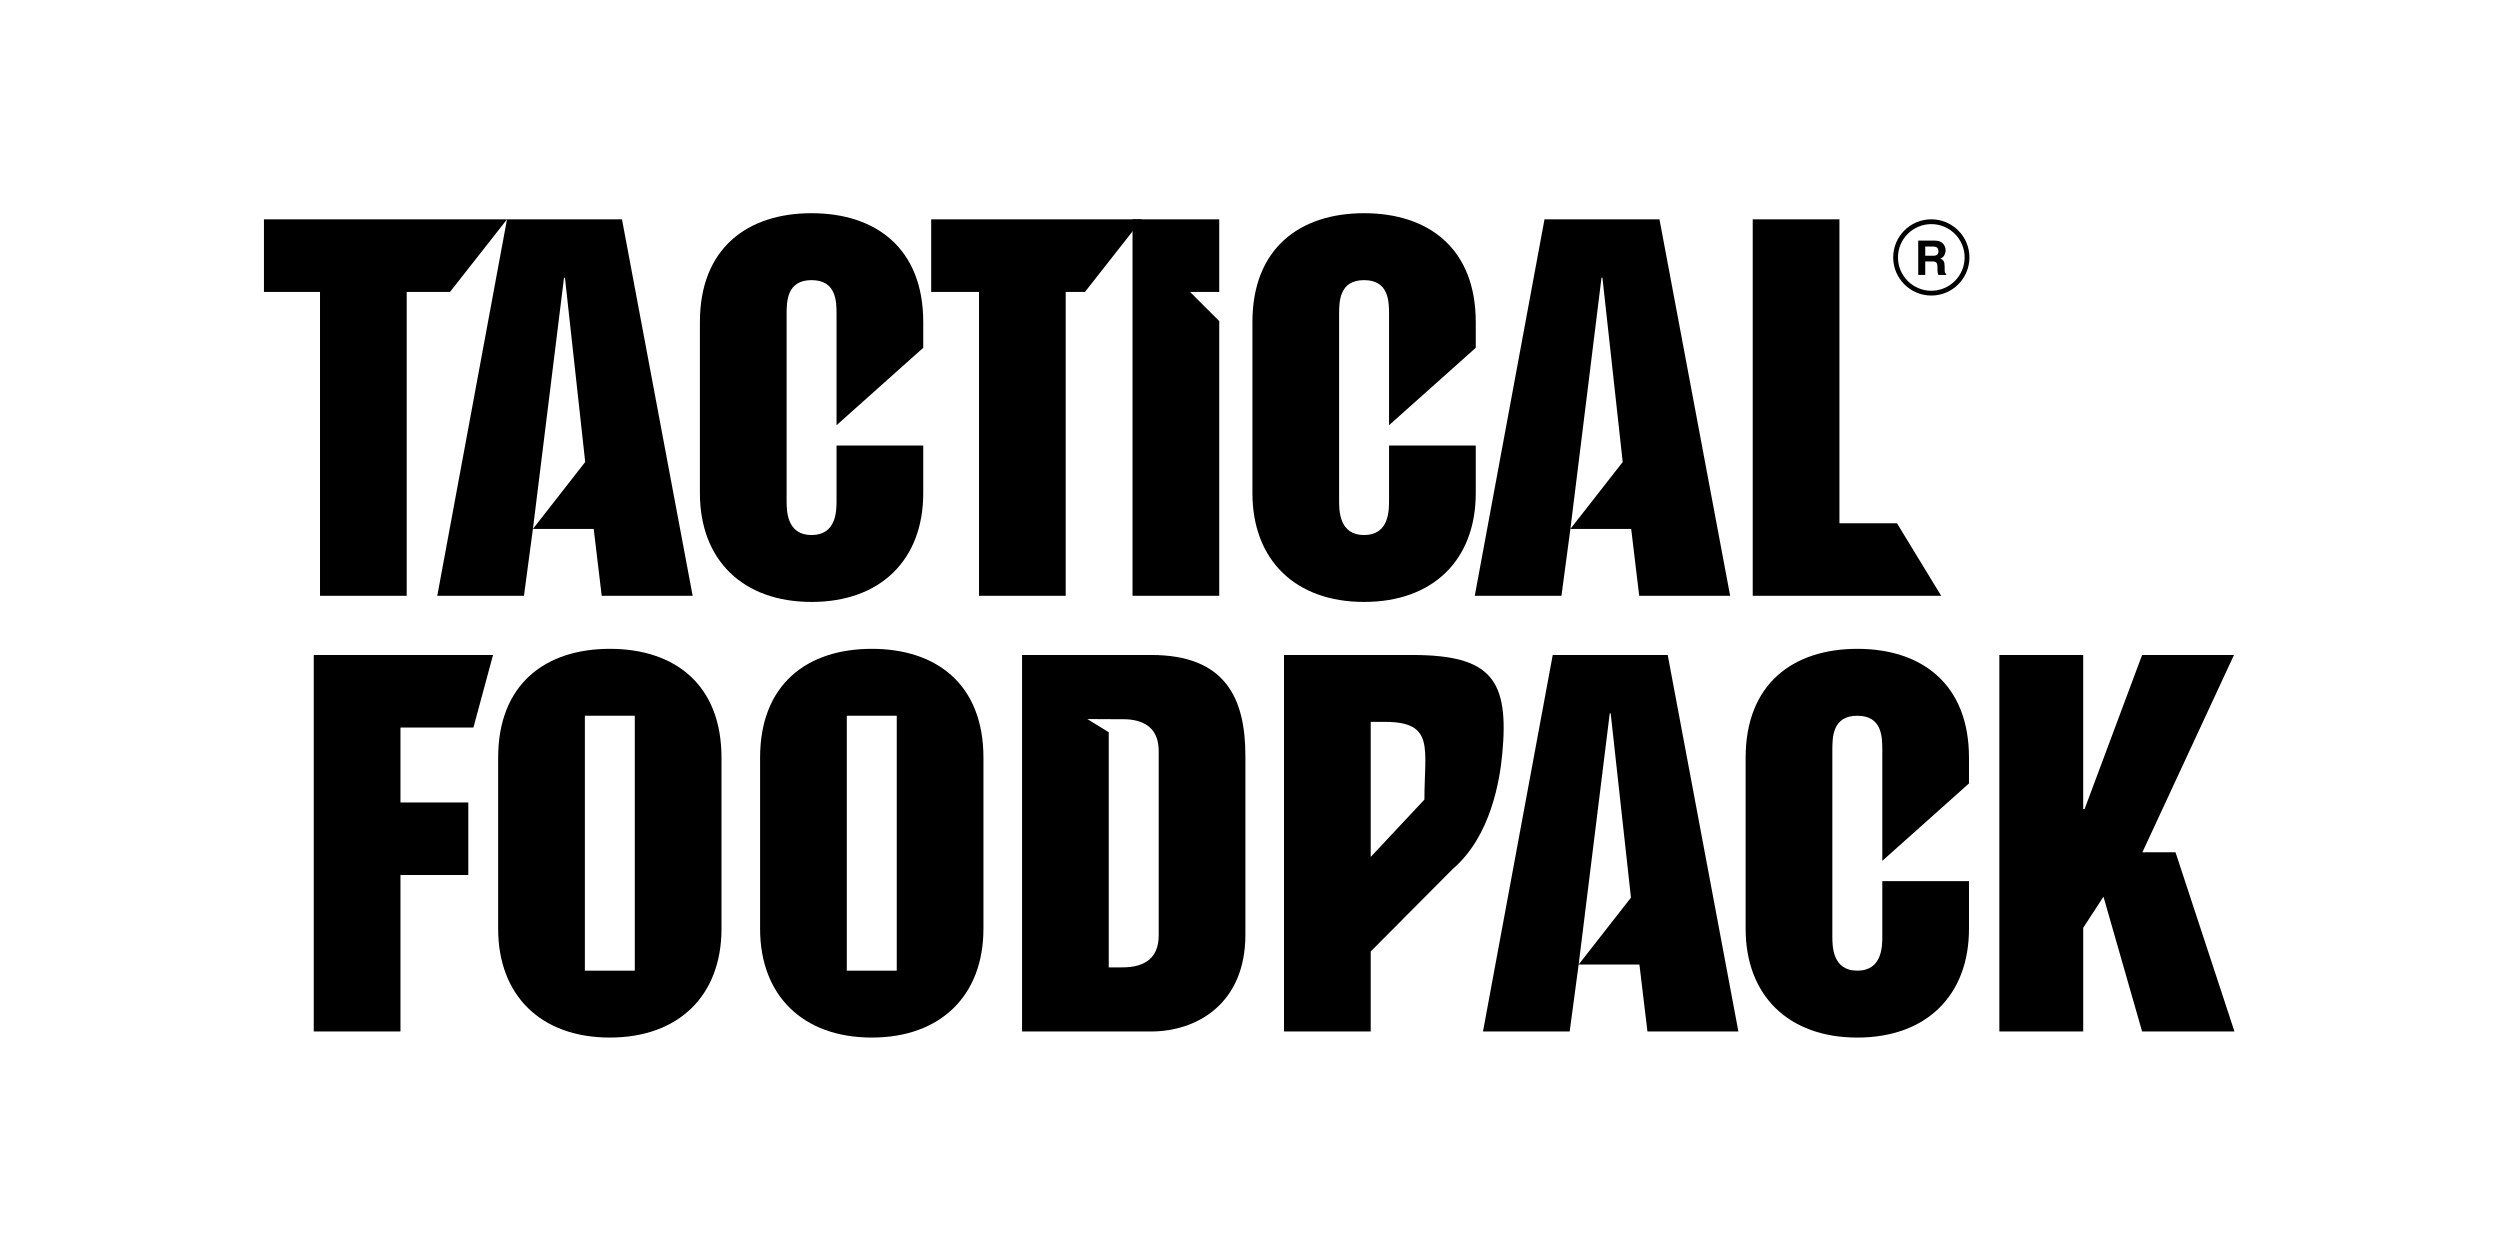 <?xml version="1.0" encoding="UTF-8" standalone="no"?>
<svg
   xmlns:dc="http://purl.org/dc/elements/1.1/"
   xmlns:cc="http://creativecommons.org/ns#"
   xmlns:rdf="http://www.w3.org/1999/02/22-rdf-syntax-ns#"
   xmlns:svg="http://www.w3.org/2000/svg"
   xmlns="http://www.w3.org/2000/svg"
   xmlns:sodipodi="http://sodipodi.sourceforge.net/DTD/sodipodi-0.dtd"
   xmlns:inkscape="http://www.inkscape.org/namespaces/inkscape"
   version="1.1"
   id="svg2"
   xml:space="preserve"
   width="300"
   height="150"
   viewBox="0 0 300 150"
   sodipodi:docname="tactical.svg"
   inkscape:version="1.0.1 (3bc2e813f5, 2020-09-07)"><defs
     id="defs6"><clipPath
       clipPathUnits="userSpaceOnUse"
       id="clipPath18"><path
         d="M 0,113.39 H 249.449 V 0 H 0 Z"
         id="path16" /></clipPath></defs><sodipodi:namedview
     pagecolor="#ffffff"
     bordercolor="#666666"
     borderopacity="1"
     objecttolerance="10"
     gridtolerance="10"
     guidetolerance="10"
     inkscape:pageopacity="0"
     inkscape:pageshadow="2"
     inkscape:window-width="1920"
     inkscape:window-height="1017"
     id="namedview4"
     showgrid="false"
     inkscape:zoom="3.4846803"
     inkscape:cx="166.29933"
     inkscape:cy="75.593338"
     inkscape:window-x="-8"
     inkscape:window-y="-8"
     inkscape:window-maximized="1"
     inkscape:current-layer="g10" /><g
     id="g10"
     inkscape:groupmode="layer"
     inkscape:label="TF_logo_RGB 22-16-32-442"
     transform="matrix(1.333,0,0,-1.333,0,151.187)"><g
       id="g12"
       style="fill:#000000"
       transform="matrix(0.748,0,0,0.748,19.162,14.712)"><g
         id="g14"
         clip-path="url(#clipPath18)"
         style="fill:#000000"><g
           id="g20"
           transform="translate(58.616,93.201)"
           style="fill:#000000"><path
             d="M 0,0 C 0,8.846 5.672,13.1 13.439,13.1 21.209,13.1 26.88,8.846 26.88,0 V -3.098 L 16.445,-12.415 V 0.908 c 0,1.527 0,4.138 -3.006,4.138 -3.003,0 -3.003,-2.611 -3.003,-4.138 v -22.399 c 0,-1.193 0,-4.142 3.003,-4.142 3.006,0 3.006,2.949 3.006,4.142 v 6.631 H 26.88 v -5.726 c 0,-8.052 -5.159,-13.098 -13.441,-13.098 C 5.16,-33.684 0,-28.638 0,-20.586 Z"
             style="fill:#000000;fill-opacity:1;fill-rule:nonzero;stroke:none"
             id="path22" /></g><g
           id="g24"
           transform="translate(125.113,93.201)"
           style="fill:#000000"><path
             d="M 0,0 C 0,8.846 5.669,13.1 13.439,13.1 21.209,13.1 26.878,8.846 26.878,0 V -3.098 L 16.442,-12.415 V 0.908 c 0,1.527 0,4.138 -3.003,4.138 -3.006,0 -3.006,-2.611 -3.006,-4.138 v -22.399 c 0,-1.193 0,-4.142 3.006,-4.142 3.003,0 3.003,2.949 3.003,4.142 v 6.631 h 10.436 v -5.726 c 0,-8.052 -5.16,-13.098 -13.439,-13.098 C 5.16,-33.684 0,-28.638 0,-20.586 Z"
             style="fill:#000000;fill-opacity:1;fill-rule:nonzero;stroke:none"
             id="path26" /></g><g
           id="g28"
           transform="translate(185.324,105.562)"
           style="fill:#000000"><path
             d="m 0,0 h 10.436 v -36.577 h 6.925 l 5.323,-8.732 H 0 Z"
             style="fill:#000000;fill-opacity:1;fill-rule:nonzero;stroke:none"
             id="path30" /></g><g
           id="g32"
           transform="translate(86.452,105.562)"
           style="fill:#000000"><path
             d="m 0,0 v -8.733 h 5.755 v -36.576 h 10.433 v 36.576 h 2.319 L 25.366,0 Z"
             style="fill:#000000;fill-opacity:1;fill-rule:nonzero;stroke:none"
             id="path34" /></g><g
           id="g36"
           transform="translate(117.603,96.829)"
           style="fill:#000000"><path
             d="M 0,0 H 3.516 V 8.733 H -6.92 V -36.576 H 3.516 v 33.063 z"
             style="fill:#000000;fill-opacity:1;fill-rule:nonzero;stroke:none"
             id="path38" /></g><g
           id="g40"
           transform="translate(6.148,105.562)"
           style="fill:#000000"><path
             d="m 0,0 v -8.733 h 6.748 v -36.576 h 10.433 v 36.576 h 5.212 L 29.253,0 Z"
             style="fill:#000000;fill-opacity:1;fill-rule:nonzero;stroke:none"
             id="path42" /></g><g
           id="g44"
           transform="translate(49.238,105.562)"
           style="fill:#000000"><path
             d="m 0,0 h -13.838 l -8.392,-45.309 h 10.432 l 1.08,8.052 3.742,30.226 h 0.114 l 2.436,-22.174 -6.292,-8.052 h 7.316 l 0.963,-8.052 H 8.506 Z"
             style="fill:#000000;fill-opacity:1;fill-rule:nonzero;stroke:none"
             id="path46" /></g><g
           id="g48"
           transform="translate(174.102,105.562)"
           style="fill:#000000"><path
             d="m 0,0 h -13.838 l -8.392,-45.309 h 10.432 l 1.077,8.052 3.743,30.226 h 0.113 l 2.439,-22.174 -6.295,-8.052 h 7.316 l 0.966,-8.052 H 8.506 Z"
             style="fill:#000000;fill-opacity:1;fill-rule:nonzero;stroke:none"
             id="path50" /></g><g
           id="g52"
           transform="translate(184.471,40.77)"
           style="fill:#000000"><path
             d="M 0,0 C 0,8.85 5.672,13.102 13.442,13.102 21.209,13.102 26.881,8.85 26.881,0 V -3.096 L 16.448,-12.413 V 0.911 c 0,1.529 0,4.138 -3.006,4.138 -3.006,0 -3.006,-2.609 -3.006,-4.138 v -22.402 c 0,-1.191 0,-4.137 3.006,-4.137 3.006,0 3.006,2.946 3.006,4.137 v 6.635 h 10.433 v -5.729 c 0,-8.05 -5.16,-13.097 -13.439,-13.097 C 5.16,-33.682 0,-28.635 0,-20.585 Z"
             style="fill:#000000;fill-opacity:1;fill-rule:nonzero;stroke:none"
             id="path54" /></g><g
           id="g56"
           transform="translate(139.349,28.829)"
           style="fill:#000000"><path
             d="m 0,0 6.463,6.901 c 0,6.161 1.279,9.353 -4.752,9.353 L 0,16.254 Z M -10.436,24.304 H 4.96 c 9.556,0 11.751,-2.951 10.859,-12.042 C 15.529,9.293 14.482,2.516 9.907,-1.419 L 0,-11.376 v -9.631 h -10.436 z"
             style="fill:#000000;fill-opacity:1;fill-rule:nonzero;stroke:none"
             id="path58" /></g><g
           id="g60"
           transform="translate(113.833,19.393)"
           style="fill:#000000"><path
             d="m 0,0 c 0,-2.666 -1.589,-3.856 -4.368,-3.856 h -1.644 v 28.295 l -2.58,1.59 4.664,-0.023 C -1.431,25.879 0,24.689 0,22.173 Z m -0.908,33.741 h -15.537 v -45.312 h 15.537 c 5.503,0 11.341,3.348 11.341,11.63 v 21.546 c 0,6.976 -2.439,12.136 -11.341,12.136"
             style="fill:#000000;fill-opacity:1;fill-rule:nonzero;stroke:none"
             id="path62" /></g><g
           id="g64"
           transform="translate(175.093,53.133)"
           style="fill:#000000"><path
             d="m 0,0 h -13.838 l -8.393,-45.311 h 10.433 l 1.08,8.056 3.742,30.223 h 0.114 l 2.438,-22.171 -6.294,-8.052 h 7.313 l 0.966,-8.056 H 8.506 Z"
             style="fill:#000000;fill-opacity:1;fill-rule:nonzero;stroke:none"
             id="path66" /></g><g
           id="g68"
           transform="translate(31.359,44.403)"
           style="fill:#000000"><path
             d="M 0,0 2.361,8.731 H -19.216 V -36.581 H -8.78 v 18.829 h 8.163 v 8.736 H -8.78 V 0 Z"
             style="fill:#000000;fill-opacity:1;fill-rule:nonzero;stroke:none"
             id="path70" /></g><path
           d="M 50.78,15.142 H 44.771 V 45.819 H 50.78 Z M 47.774,53.873 C 40.007,53.873 34.335,49.62 34.335,40.77 V 20.185 c 0,-8.05 5.16,-13.096 13.439,-13.096 8.282,0 13.441,5.046 13.441,13.096 V 40.77 c 0,8.85 -5.671,13.103 -13.441,13.103"
           style="fill:#000000;fill-opacity:1;fill-rule:nonzero;stroke:none"
           id="path72" /><path
           d="m 82.308,15.142 h -6.012 v 30.677 h 6.012 z M 79.302,53.873 C 71.532,53.873 65.86,49.62 65.86,40.77 V 20.185 c 0,-8.05 5.163,-13.096 13.442,-13.096 8.279,0 13.439,5.046 13.439,13.096 V 40.77 c 0,8.85 -5.669,13.103 -13.439,13.103"
           style="fill:#000000;fill-opacity:1;fill-rule:nonzero;stroke:none"
           id="path74" /><g
           id="g76"
           transform="translate(236.206,29.391)"
           style="fill:#000000"><path
             d="M 0,0 -3.986,-0.006 7.039,23.742 H -4.019 l -6.92,-18.54 h -0.169 v 18.54 H -21.2 v -45.311 h 10.092 v 12.475 l 2.439,3.747 4.65,-16.222 H 7.095 Z"
             style="fill:#000000;fill-opacity:1;fill-rule:nonzero;stroke:none"
             id="path78" /></g><g
           id="g80"
           transform="translate(206.818,104.989)"
           style="fill:#000000"><path
             d="m 0,0 c -2.211,0 -4.014,-1.797 -4.014,-4.008 0,-2.214 1.803,-4.014 4.014,-4.014 2.209,0 4.008,1.8 4.008,4.014 C 4.008,-1.797 2.209,0 0,0 m 0,-8.598 c -2.533,0 -4.589,2.061 -4.589,4.59 0,2.53 2.056,4.587 4.589,4.587 2.53,0 4.587,-2.057 4.587,-4.587 0,-2.529 -2.057,-4.59 -4.587,-4.59"
             style="fill:#000000;fill-opacity:1;fill-rule:nonzero;stroke:none"
             id="path82" /></g><g
           id="g84"
           transform="translate(206.087,102.288)"
           style="fill:#000000"><path
             d="m 0,0 v -1.109 h 0.927 c 0.183,0 0.321,0.021 0.413,0.066 0.166,0.077 0.246,0.232 0.246,0.464 0,0.25 -0.08,0.418 -0.238,0.504 C 1.259,-0.024 1.126,0 0.949,0 Z M 1.78,0.609 C 1.932,0.543 2.062,0.448 2.167,0.318 2.253,0.216 2.322,0.102 2.372,-0.027 2.425,-0.155 2.45,-0.299 2.45,-0.462 2.45,-0.659 2.4,-0.849 2.303,-1.038 2.203,-1.229 2.04,-1.362 1.813,-1.442 2.001,-1.517 2.137,-1.624 2.217,-1.765 2.297,-1.906 2.336,-2.12 2.336,-2.411 v -0.276 c 0,-0.189 0.005,-0.316 0.022,-0.382 0.022,-0.108 0.075,-0.186 0.158,-0.235 V -3.412 H 1.567 C 1.539,-3.318 1.522,-3.246 1.511,-3.189 1.486,-3.075 1.475,-2.952 1.475,-2.834 L 1.467,-2.45 c -0.003,0.264 -0.047,0.438 -0.136,0.526 -0.086,0.09 -0.249,0.13 -0.492,0.13 H 0 V -3.412 H -0.844 V 0.717 H 1.129 C 1.412,0.709 1.627,0.673 1.78,0.609"
             style="fill:#000000;fill-opacity:1;fill-rule:nonzero;stroke:none"
             id="path86" /></g></g></g></g></svg>
